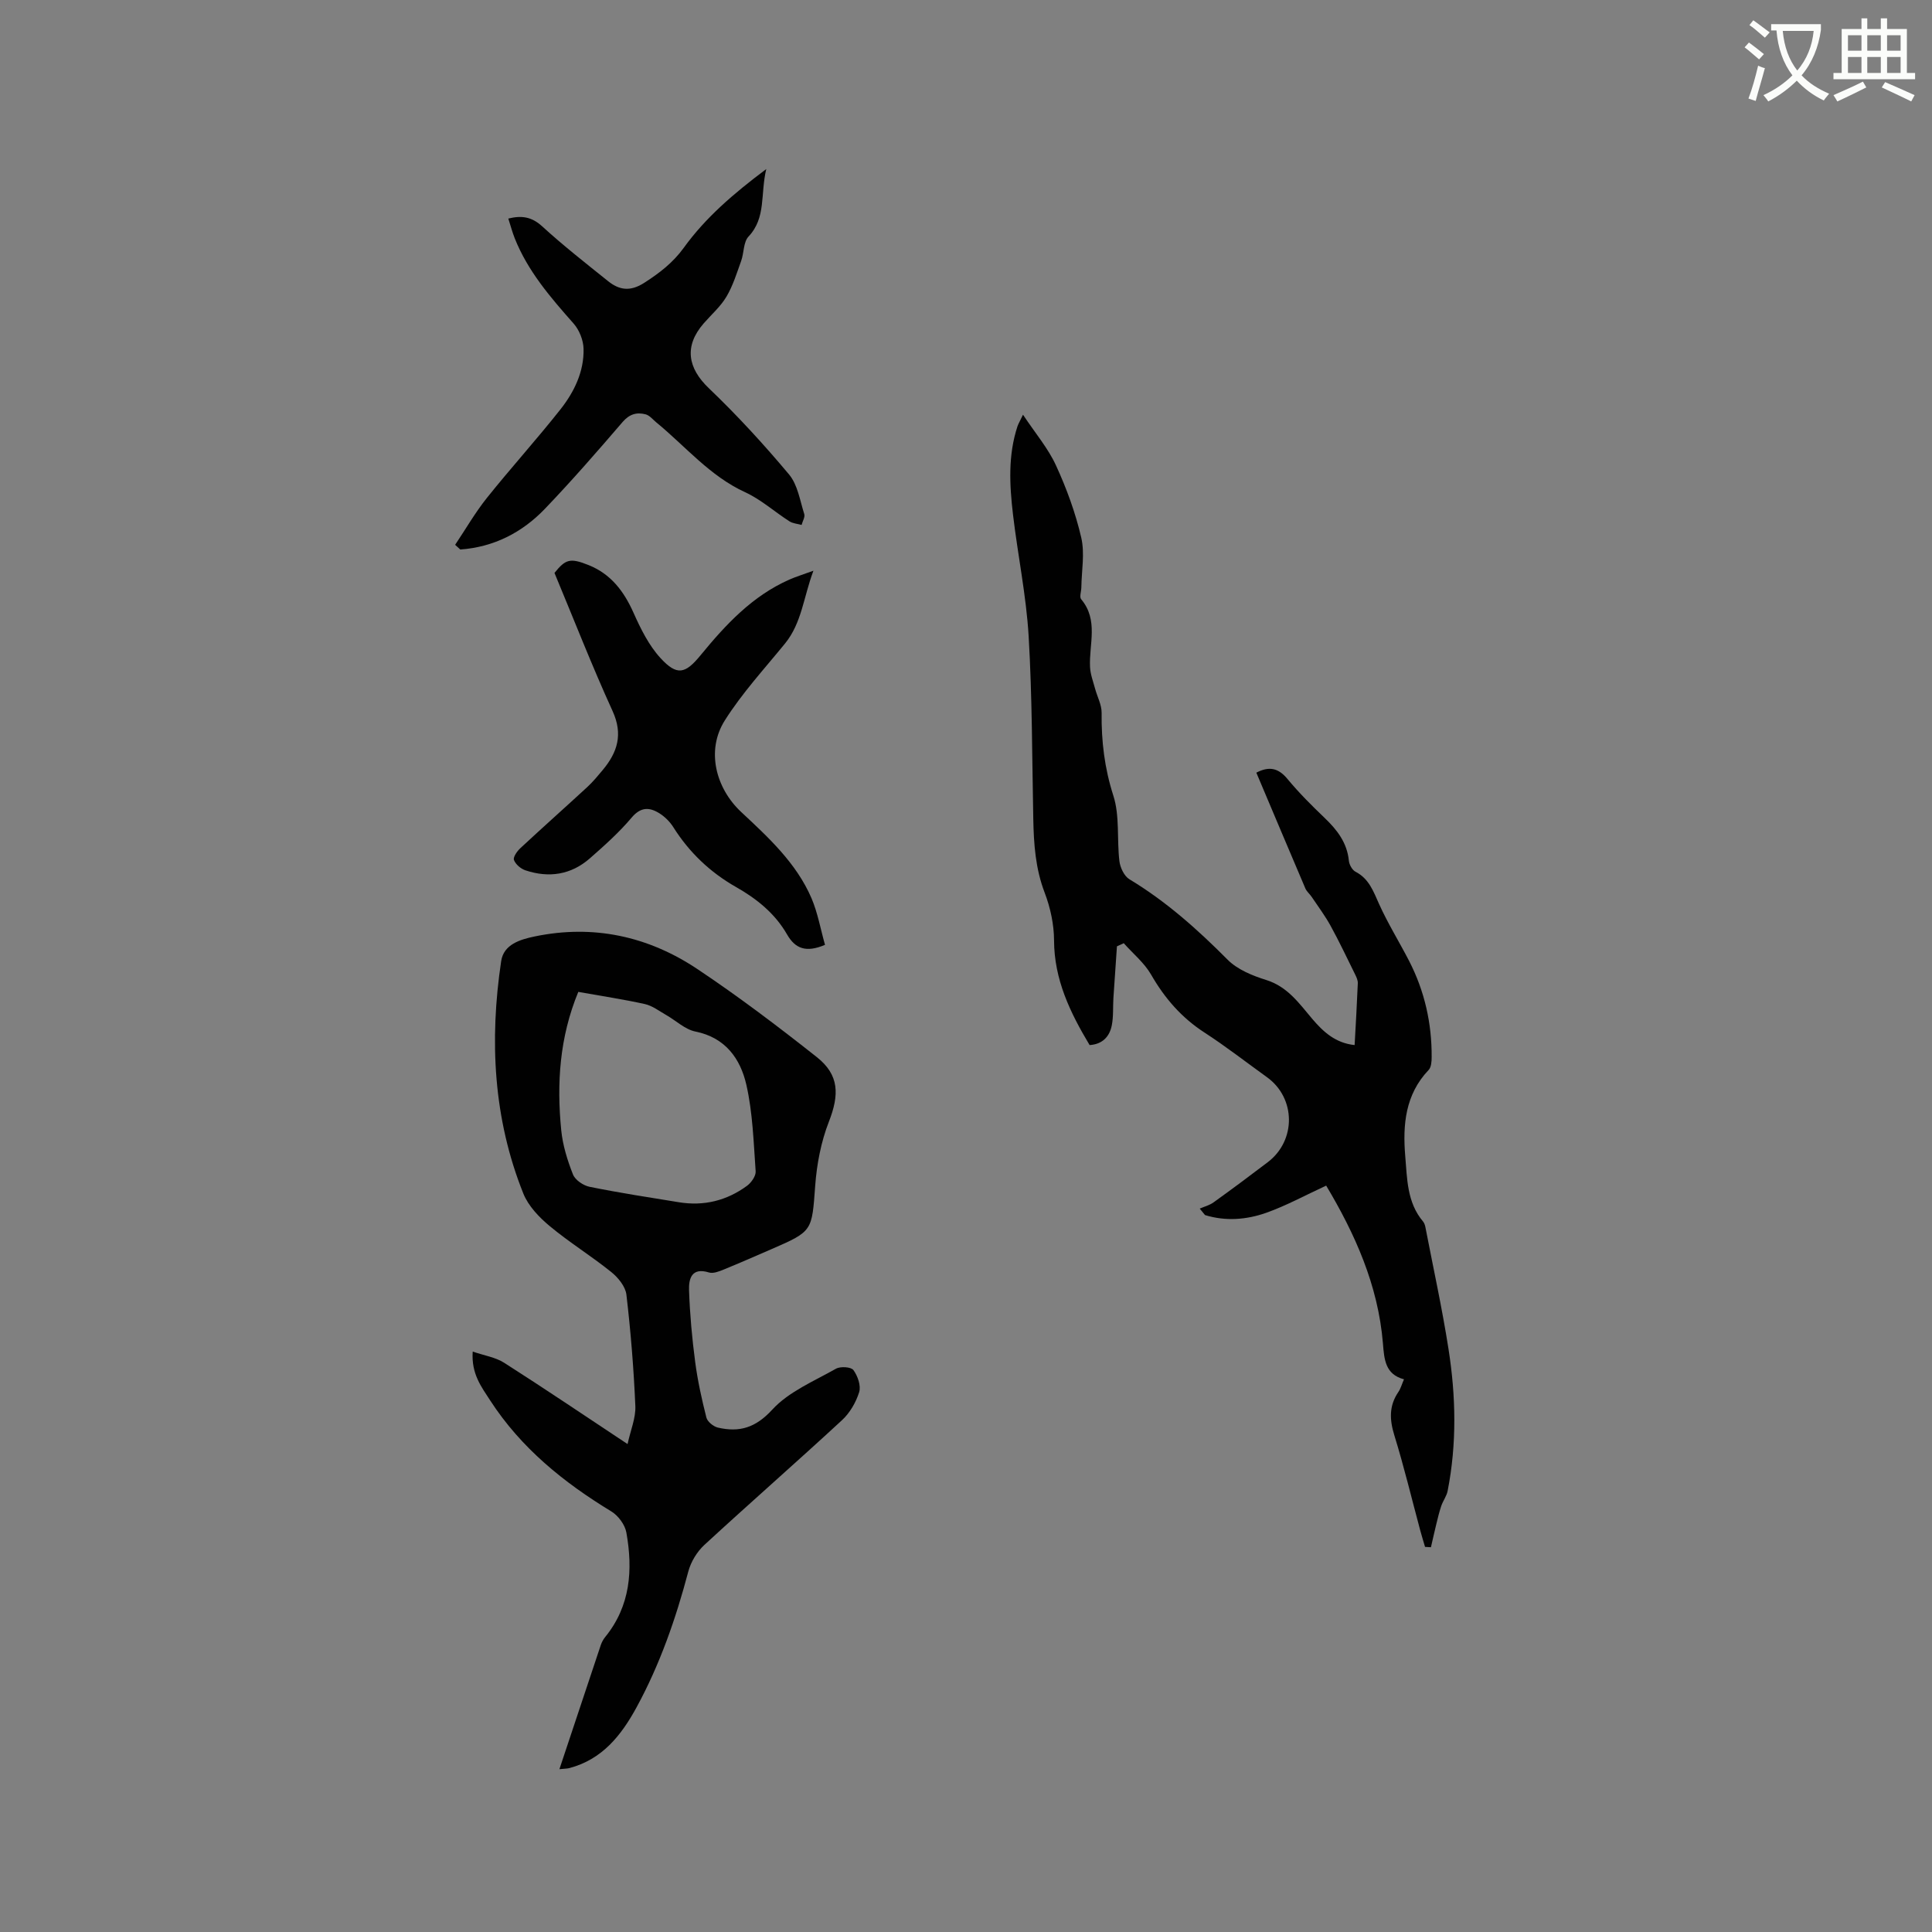 <svg enable-background="new 0 0 400 400" viewBox="0 0 400 400" xmlns="http://www.w3.org/2000/svg"><rect x="0" y="0" width="400" height="400" fill="#808080" stroke="none"/><path d="m362.1 8.8c1.1.8 2.1 1.6 3.1 2.4l-1 1.1c-1.3-1.1-2.3-2-3-2.5zm1.9 4.8c.5.2.9.4 1.4.5-.6 2.3-1.3 4.5-1.9 6.8l-1.5-.5c.8-2.1 1.4-4.3 2-6.8zm-1-9.4c1.3.9 2.4 1.8 3.4 2.5l-1 1.1c-1.4-1.2-2.4-2.1-3.2-2.6zm3.7 2.2v-1.4h10.3v1.2c-.5 3.6-1.8 6.8-4 9.4 1.5 1.6 3.4 2.8 5.7 3.8-.3.4-.7.8-1.1 1.4-2.3-1.1-4.1-2.5-5.6-4.1-1.6 1.6-3.6 3.1-5.9 4.3-.3-.5-.7-.9-1-1.3 2.4-1.1 4.4-2.5 6-4.1-1.9-2.5-3-5.6-3.3-9.3h-1.1zm8.8 0h-6.4c.3 3.3 1.3 6 3 8.2 2-2.3 3.1-5.1 3.4-8.2z" fill="#fbfcfa"/><path d="m385.3 3.8h1.3v2.2h2.8v-2.2h1.3v2.2h4.1v9.1h1.7v1.3h-16.9v-1.3h1.7v-9.1h4.1v-2.2zm.4 13.1.7 1.2c-1.8.9-3.8 1.9-6 2.9-.2-.4-.5-.8-.8-1.3 2.3-1 4.3-1.9 6.1-2.8zm-3.1-6.4h2.8v-3.2h-2.8zm0 4.6h2.8v-3.3h-2.8zm4-4.6h2.8v-3.2h-2.8zm0 4.6h2.8v-3.3h-2.8zm3.7 1.9c2.1.9 4.1 1.8 6.1 2.7l-.7 1.3c-2.2-1.1-4.2-2-6.1-2.9zm3.2-9.7h-2.8v3.2h2.8zm-2.8 7.8h2.8v-3.3h-2.8z" fill="#fbfcfa"/><g fill="#010101"><path d="m231.25 195.93c-.25 3.56-.5 7.12-.73 10.69-.12 1.9.03 3.85-.34 5.69-.47 2.35-1.97 3.9-4.59 4.06-4.03-6.73-7.33-13.55-7.36-21.66-.01-3.31-.76-6.78-1.94-9.88-1.91-4.99-2.26-10.07-2.36-15.27-.25-12.61-.22-25.25-.96-37.84-.5-8.43-2.25-16.78-3.24-25.19-.72-6.12-1.05-12.27.93-18.27.16-.48.43-.92 1.14-2.4 2.58 3.88 5.21 6.96 6.83 10.5 2.2 4.78 4.04 9.82 5.23 14.94.76 3.27.07 6.87.02 10.32-.01.83-.43 1.97-.04 2.44 3.64 4.33 1.61 9.32 1.84 14.04.07 1.5.64 2.98 1.04 4.46.45 1.69 1.38 3.36 1.36 5.03-.07 5.86.6 11.46 2.43 17.15 1.35 4.21.71 9.03 1.25 13.54.16 1.34.99 3.11 2.07 3.76 7.6 4.58 14.11 10.39 20.34 16.66 2.04 2.05 5.15 3.31 8 4.2 4.42 1.39 6.81 4.85 9.52 8.05 2.31 2.72 4.83 5.01 8.77 5.42.24-4.39.49-8.6.66-12.81.02-.58-.26-1.21-.53-1.76-1.67-3.38-3.28-6.8-5.1-10.11-1.14-2.09-2.59-4.01-3.92-6-.41-.61-1.03-1.1-1.31-1.75-3.4-7.97-6.76-15.96-10.15-23.97 2.69-1.4 4.59-.94 6.45 1.31 2.36 2.85 5 5.49 7.68 8.05 2.59 2.48 4.66 5.13 5.03 8.88.08.81.69 1.92 1.37 2.27 2.81 1.45 3.7 4.06 4.89 6.7 1.82 4.04 4.18 7.83 6.21 11.77 3.21 6.24 4.71 12.91 4.67 19.91 0 .9-.08 2.08-.62 2.66-4.86 5.09-5.39 11.38-4.85 17.83.4 4.68.35 9.6 3.68 13.54.26.31.41.76.49 1.16 1.62 8.4 3.46 16.76 4.78 25.2 1.54 9.78 1.75 19.63-.17 29.42-.21 1.08-.95 2.04-1.32 3.11-.42 1.25-.73 2.54-1.04 3.82-.39 1.58-.73 3.16-1.1 4.74-.41-.02-.82-.04-1.22-.07-.34-1.16-.7-2.31-1.01-3.47-1.76-6.54-3.34-13.14-5.34-19.61-1.01-3.26-1.13-6.13.83-9 .47-.69.69-1.54 1.16-2.62-3.89-1.03-4.09-4.1-4.36-7.44-.99-12.1-5.86-22.8-11.75-32.66-4.42 2.04-8.3 4.17-12.42 5.63-4.08 1.44-8.41 1.78-12.66.47-.37-.45-.73-.89-1.1-1.34.96-.42 2.03-.69 2.86-1.29 3.79-2.72 7.53-5.51 11.24-8.33 5.91-4.5 5.8-13.29-.18-17.59-4.3-3.09-8.49-6.36-12.93-9.24-4.76-3.08-8.25-7.11-11.06-12-1.41-2.44-3.75-4.35-5.66-6.5-.48.23-.95.44-1.41.65z"/><path d="m115.82 366.29c2.94-8.83 5.74-17.26 8.56-25.68.2-.59.51-1.18.9-1.66 5.26-6.45 5.78-13.94 4.4-21.67-.29-1.61-1.68-3.48-3.1-4.35-9.9-6.01-18.72-13.15-25.09-22.98-1.81-2.8-3.94-5.5-3.62-10.12 2.44.84 4.74 1.18 6.53 2.33 8.39 5.35 16.64 10.93 25.53 16.82.62-2.87 1.72-5.4 1.61-7.88-.33-7.7-.95-15.4-1.85-23.06-.2-1.69-1.73-3.56-3.16-4.7-4.13-3.32-8.67-6.12-12.73-9.5-2.19-1.82-4.42-4.16-5.45-6.73-6.23-15.54-7.03-31.73-4.59-48.11.52-3.48 3.92-4.49 6.95-5.12 12.14-2.52 23.47-.05 33.64 6.73 8.53 5.69 16.73 11.9 24.77 18.26 4.67 3.7 4.66 7.8 2.49 13.37-1.62 4.15-2.5 8.76-2.83 13.22-.7 9.42-.47 9.44-9.07 13.17-3.3 1.43-6.6 2.88-9.93 4.24-.94.38-2.13.85-3 .58-3.62-1.12-4.2 1.34-4.12 3.7.17 4.96.62 9.92 1.27 14.83.51 3.88 1.36 7.72 2.32 11.51.22.86 1.45 1.86 2.39 2.08 4.44 1.02 7.78.06 11.25-3.72 3.42-3.73 8.62-5.88 13.18-8.47.92-.52 3.13-.39 3.62.28.89 1.21 1.6 3.24 1.19 4.57-.66 2.11-1.93 4.31-3.56 5.81-9.42 8.7-19.08 17.15-28.51 25.84-1.51 1.4-2.77 3.48-3.3 5.47-2.58 9.76-5.87 19.23-10.71 28.12-3.18 5.84-7.13 10.81-13.94 12.6-.49.12-1.02.11-2.04.22zm3.91-160.93c-3.9 9.43-4.49 18.99-3.53 28.67.31 3.1 1.28 6.22 2.43 9.13.46 1.16 2.15 2.3 3.46 2.56 6.12 1.24 12.3 2.19 18.46 3.19 5.17.85 9.93-.33 14.12-3.41.88-.65 1.85-2.03 1.78-2.99-.43-6-.6-12.11-1.93-17.94-1.23-5.35-4.3-9.74-10.54-11-2.15-.43-4-2.25-6.02-3.4-1.46-.83-2.88-1.94-4.45-2.29-4.42-.98-8.92-1.65-13.78-2.52z"/><path d="m170.81 195.62c-3.92 1.66-6.16.81-7.87-2.17-2.49-4.33-6.25-7.36-10.57-9.81-5.33-3.03-9.68-7.16-12.97-12.39-.71-1.12-1.75-2.16-2.87-2.86-2.05-1.28-3.85-1.37-5.75.88-2.58 3.06-5.61 5.77-8.63 8.42-3.9 3.43-8.49 4.13-13.37 2.5-.96-.32-2.04-1.24-2.37-2.14-.22-.59.65-1.82 1.33-2.45 4.58-4.26 9.25-8.41 13.85-12.65 1.16-1.07 2.18-2.31 3.2-3.53 3.05-3.66 4.24-7.37 2.04-12.2-4.25-9.31-7.97-18.86-12.03-28.6 2.29-2.86 3.25-3.15 7.05-1.63 4.62 1.85 7.32 5.41 9.31 9.87 1.48 3.32 3.18 6.77 5.6 9.4 3.4 3.7 5.12 3.27 8.27-.58 5.2-6.34 10.73-12.31 18.44-15.7 1.34-.59 2.74-1.01 4.94-1.82-2.06 5.51-2.41 10.8-5.87 15.06-4.27 5.24-8.91 10.28-12.49 15.96-3.88 6.15-1.9 13.98 3.41 18.94 5.65 5.28 11.41 10.56 14.55 17.84 1.3 3.06 1.88 6.42 2.8 9.66z"/><path d="m94.23 112.8c2.18-3.25 4.15-6.68 6.59-9.73 4.96-6.2 10.3-12.09 15.22-18.32 2.84-3.6 4.89-7.81 4.78-12.53-.04-1.78-.88-3.9-2.06-5.23-4.79-5.42-9.49-10.85-12.2-17.68-.5-1.27-.85-2.59-1.32-4.06 2.77-.68 4.84-.37 7 1.6 4.37 4 9.05 7.66 13.67 11.37 2.33 1.86 4.59 2.18 7.45.35 3.17-2.03 5.97-4.18 8.2-7.26 4.49-6.22 10.25-11.19 17.09-16.31-1.26 5.2.02 10.05-3.68 13.98-1.07 1.14-.92 3.37-1.52 5.04-.9 2.51-1.7 5.12-3.04 7.39-1.22 2.06-3.13 3.72-4.73 5.56-4.07 4.69-3.32 9.21 1.09 13.42 5.87 5.61 11.39 11.63 16.6 17.85 1.78 2.13 2.25 5.38 3.14 8.18.2.63-.35 1.5-.55 2.26-.85-.24-1.81-.29-2.52-.75-3.08-1.97-5.88-4.51-9.15-6.01-7.35-3.37-12.37-9.52-18.4-14.46-.73-.6-1.4-1.47-2.24-1.68-1.81-.47-3.32-.06-4.73 1.57-5.25 6.11-10.54 12.19-16.11 18-4.74 4.94-10.6 7.92-17.51 8.42-.35-.33-.71-.65-1.07-.97z"/></g></svg>